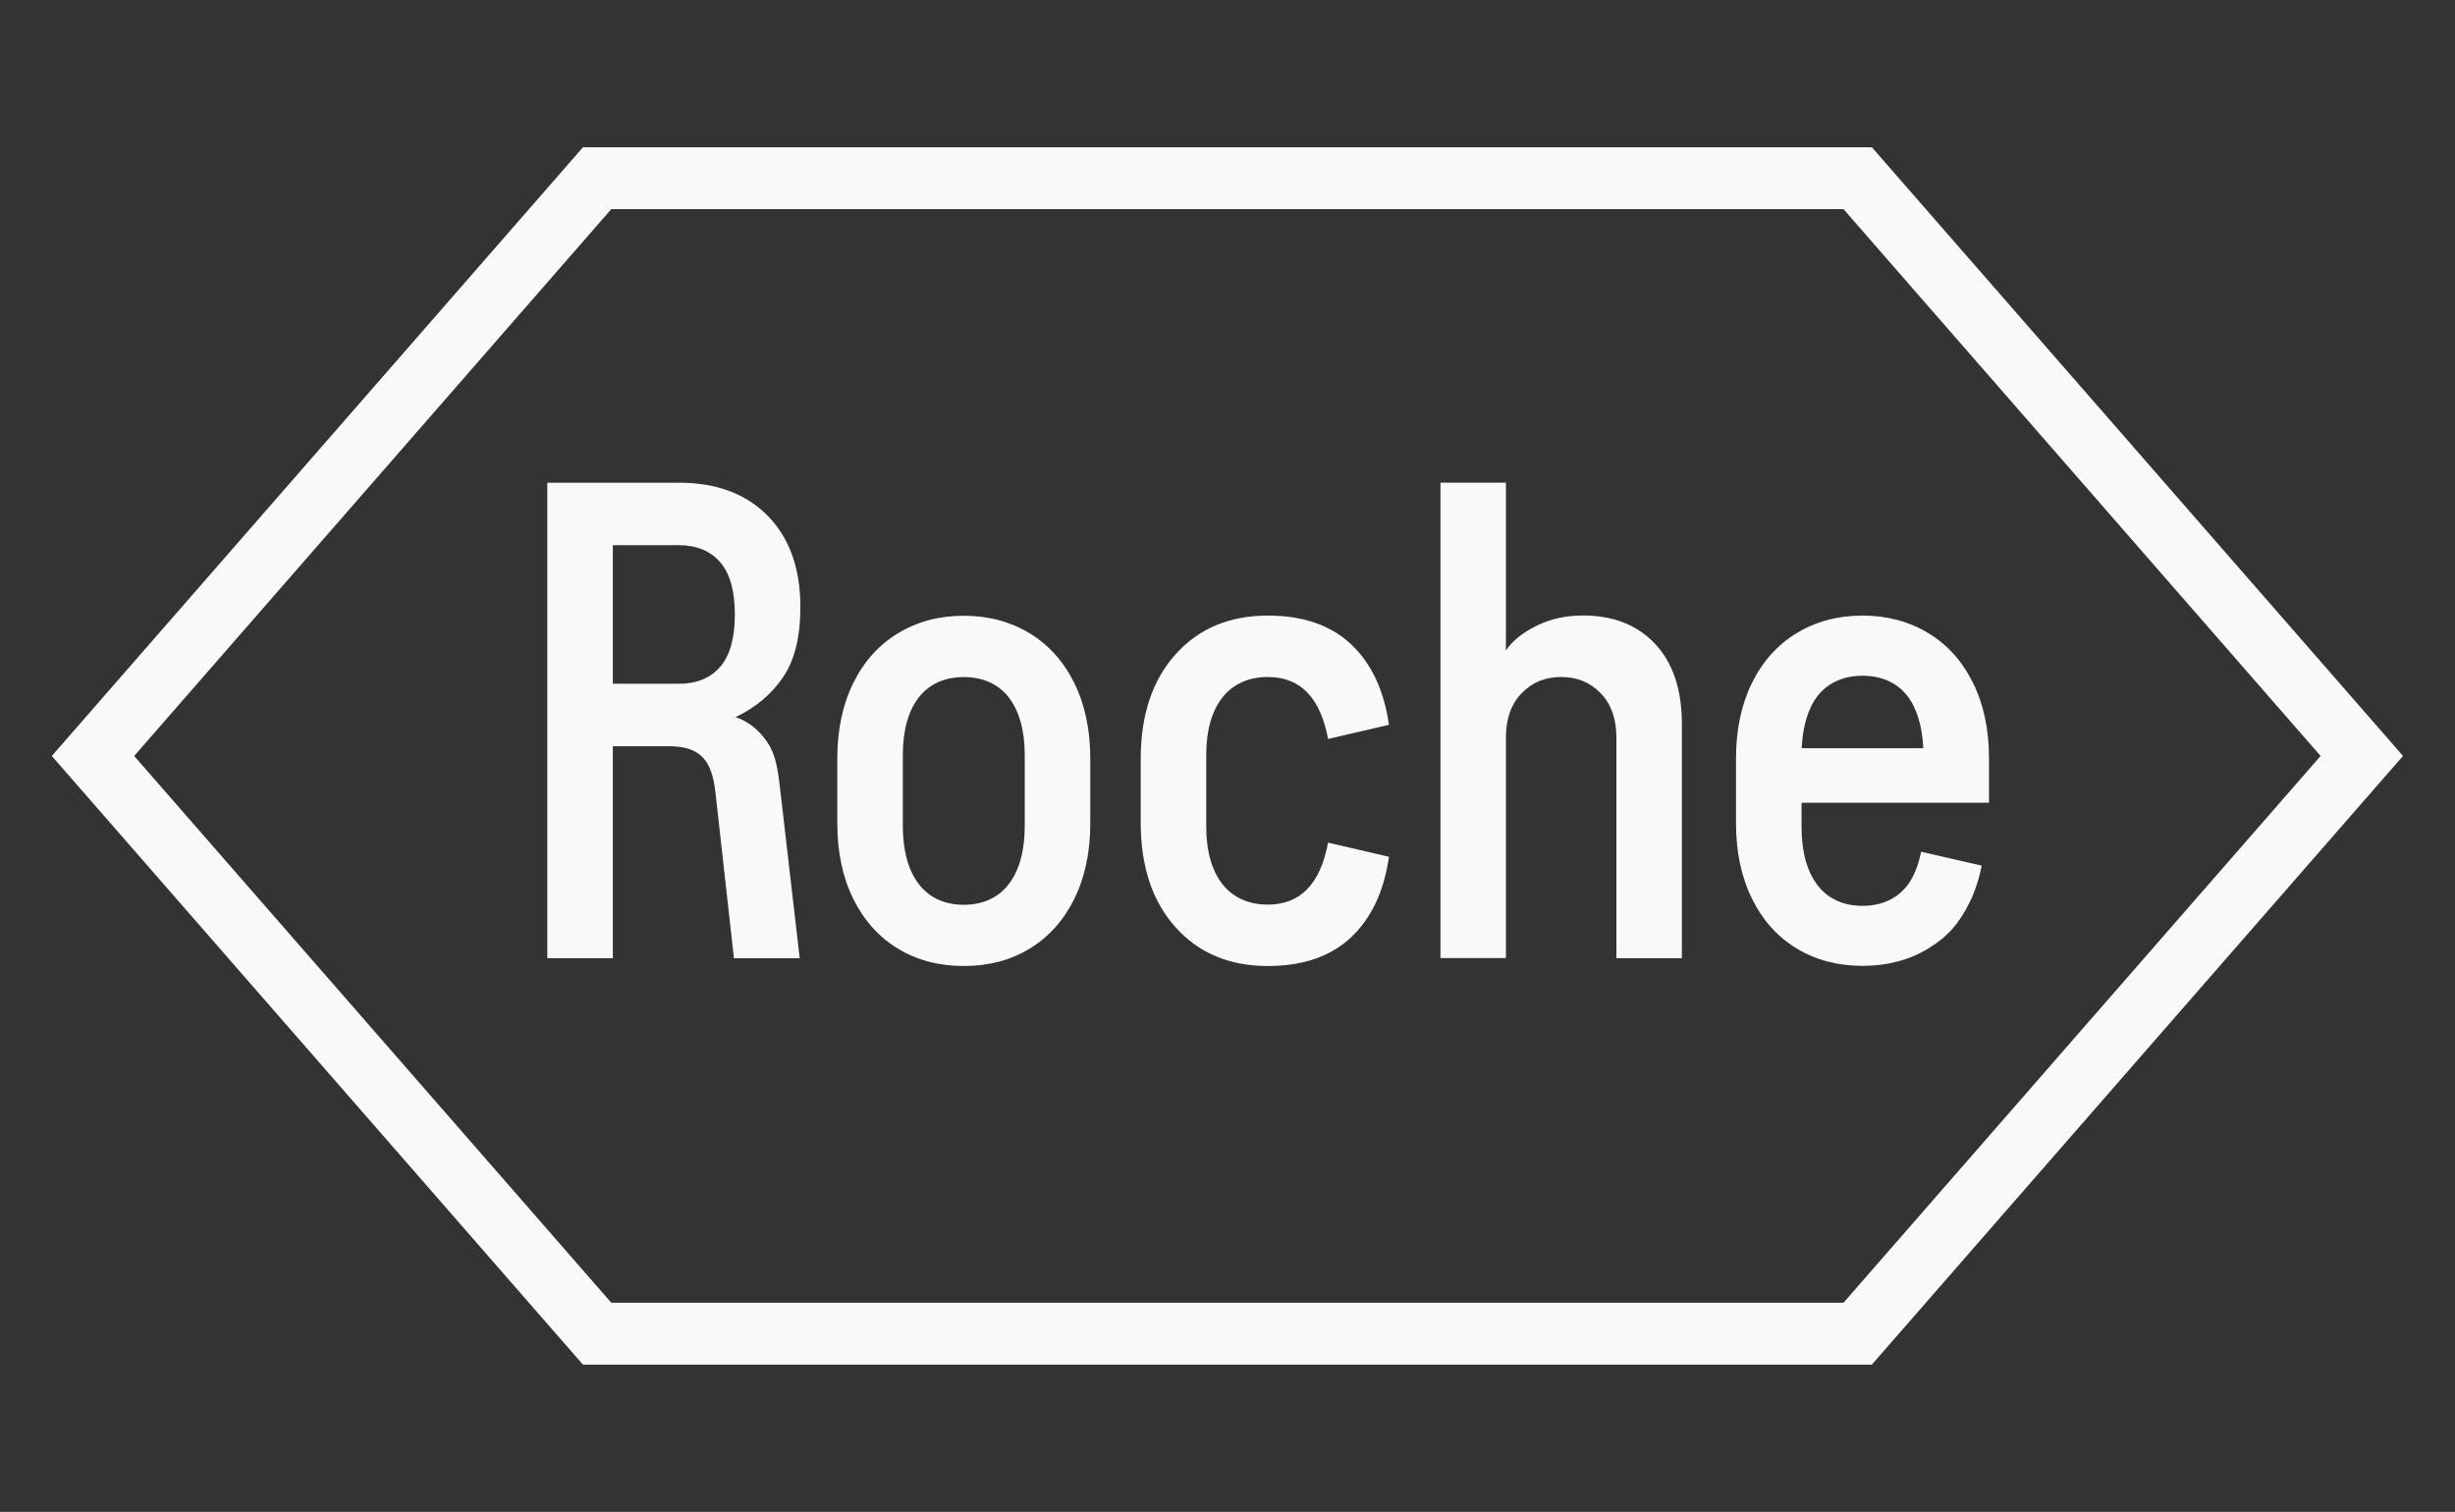 <?xml version="1.0" encoding="UTF-8"?>
<svg xmlns="http://www.w3.org/2000/svg" width="276" height="170" viewBox="0 0 276 170" fill="none">
  <rect x="0" y="0" width="276" height="170" fill="#333333" stroke="none"/>
  <g clip-path="url(#clip0_8957_9658)">
    <path d="M221.819 76.801C220.625 74.376 218.956 72.508 216.802 71.198C214.648 69.888 212.177 69.219 209.389 69.219C206.6 69.219 204.129 69.888 201.975 71.198C199.821 72.508 198.143 74.385 196.958 76.801C195.765 79.226 195.168 82.05 195.168 85.283V92.558C195.168 95.791 195.765 98.616 196.958 101.041C198.152 103.466 199.821 105.333 201.975 106.643C204.129 107.953 206.6 108.604 209.389 108.604C212.177 108.604 214.648 107.962 216.802 106.643C218.956 105.333 220.261 103.837 221.455 101.422C222.024 100.27 222.499 98.82 222.789 97.334L215.981 95.773C215.692 97.231 215.17 98.606 214.415 99.573C213.202 101.143 211.412 101.858 209.389 101.858C207.365 101.858 205.575 101.143 204.362 99.573C203.15 98.012 202.535 95.773 202.535 92.995V90.263H223.609V85.274C223.609 82.041 223.012 79.216 221.819 76.791V76.801ZM209.389 75.983C211.412 75.983 213.202 76.689 214.415 78.231C215.515 79.625 216.112 81.716 216.224 84.131H202.553C202.656 81.716 203.262 79.625 204.362 78.231C205.575 76.689 207.365 75.983 209.389 75.983Z" fill="#F8F9FA"></path>
    <path d="M169.301 107.74V82.914C169.301 80.824 169.888 79.17 171.063 77.953C172.238 76.726 173.721 76.123 175.511 76.123C177.302 76.123 178.784 76.736 179.959 77.953C181.134 79.17 181.722 80.833 181.722 82.914V107.74H189.079V81.353C189.079 77.535 188.081 74.552 186.086 72.415C184.09 70.278 181.386 69.21 177.964 69.21C176.071 69.21 174.402 69.563 172.807 70.334C171.212 71.105 170 72.081 169.301 73.14V54.27H161.943V107.73H169.301V107.74Z" fill="#F8F9FA"></path>
    <path d="M135.609 92.93C135.609 95.708 136.234 97.928 137.474 99.471C138.714 101.013 140.514 101.719 142.537 101.719C146.183 101.719 148.44 99.396 149.307 94.751L156.152 96.34C155.592 100.232 154.175 103.243 151.89 105.398C149.606 107.544 146.491 108.622 142.537 108.622C138.229 108.622 134.77 107.173 132.159 104.265C129.548 101.357 128.242 97.436 128.242 92.484V85.358C128.242 80.406 129.548 76.485 132.159 73.577C134.77 70.669 138.229 69.219 142.537 69.219C146.491 69.219 149.606 70.297 151.89 72.443C154.175 74.59 155.592 77.609 156.152 81.502L149.307 83.091C148.44 78.445 146.193 76.123 142.537 76.123C140.514 76.123 138.714 76.829 137.474 78.371C136.234 79.913 135.609 82.134 135.609 84.912V92.939V92.93Z" fill="#F8F9FA"></path>
    <path d="M108.352 101.738C106.329 101.738 104.539 101.022 103.326 99.452C102.114 97.891 101.499 95.652 101.499 92.874V84.921C101.499 82.143 102.105 79.922 103.326 78.38C104.539 76.838 106.329 76.132 108.352 76.132C110.376 76.132 112.166 76.838 113.379 78.38C114.591 79.922 115.206 82.143 115.206 84.921V92.874C115.206 95.652 114.6 97.891 113.379 99.452C112.166 101.022 110.376 101.738 108.352 101.738ZM108.352 108.622C111.141 108.622 113.612 107.981 115.766 106.662C117.92 105.352 119.589 103.475 120.783 101.059C121.976 98.634 122.573 95.81 122.573 92.577V85.302C122.573 82.069 121.976 79.244 120.783 76.819C119.589 74.394 117.92 72.527 115.766 71.217C113.612 69.907 111.141 69.238 108.352 69.238C105.564 69.238 103.093 69.907 100.939 71.217C98.785 72.527 97.106 74.404 95.922 76.819C94.729 79.244 94.132 82.069 94.132 85.302V92.577C94.132 95.81 94.729 98.634 95.922 101.059C97.116 103.484 98.785 105.352 100.939 106.662C103.093 107.972 105.564 108.622 108.352 108.622Z" fill="#F8F9FA"></path>
    <path d="M68.898 76.884V61.303H76.321C78.316 61.303 79.864 61.945 80.965 63.217C82.065 64.49 82.615 66.451 82.615 69.099C82.615 71.746 82.065 73.707 80.965 74.98C79.864 76.253 78.316 76.884 76.321 76.884H68.898ZM68.898 107.74V83.908H75.211C77.029 83.908 78.214 84.345 79.006 85.163C79.799 85.98 80.237 87.299 80.442 89.186L82.513 107.749H89.907L87.678 88.498C87.417 86.203 87.128 84.679 86.186 83.341C85.329 82.115 84.126 81.093 82.69 80.638C84.937 79.569 86.718 78.083 88.023 76.169C89.329 74.255 89.982 71.626 89.982 68.262C89.982 63.933 88.769 60.523 86.336 58.024C83.902 55.534 80.573 54.279 76.321 54.279H61.531V107.74H68.879H68.898Z" fill="#F8F9FA"></path>
    <path d="M270.15 85.005L210.433 153.451H65.541L5.824 85.005L65.541 16.558H210.442L270.159 85.005H270.15ZM207.253 146.483L260.89 85.005L207.253 23.517H68.721L15.084 85.005L68.721 146.483H207.253Z" fill="#F8F9FA"></path>
  </g>
  <defs>
    <clipPath id="clip0_8957_9658">
      <rect width="264.326" height="136.883" fill="white" transform="translate(5.824 16.558)"></rect>
    </clipPath>
  </defs>
</svg>

